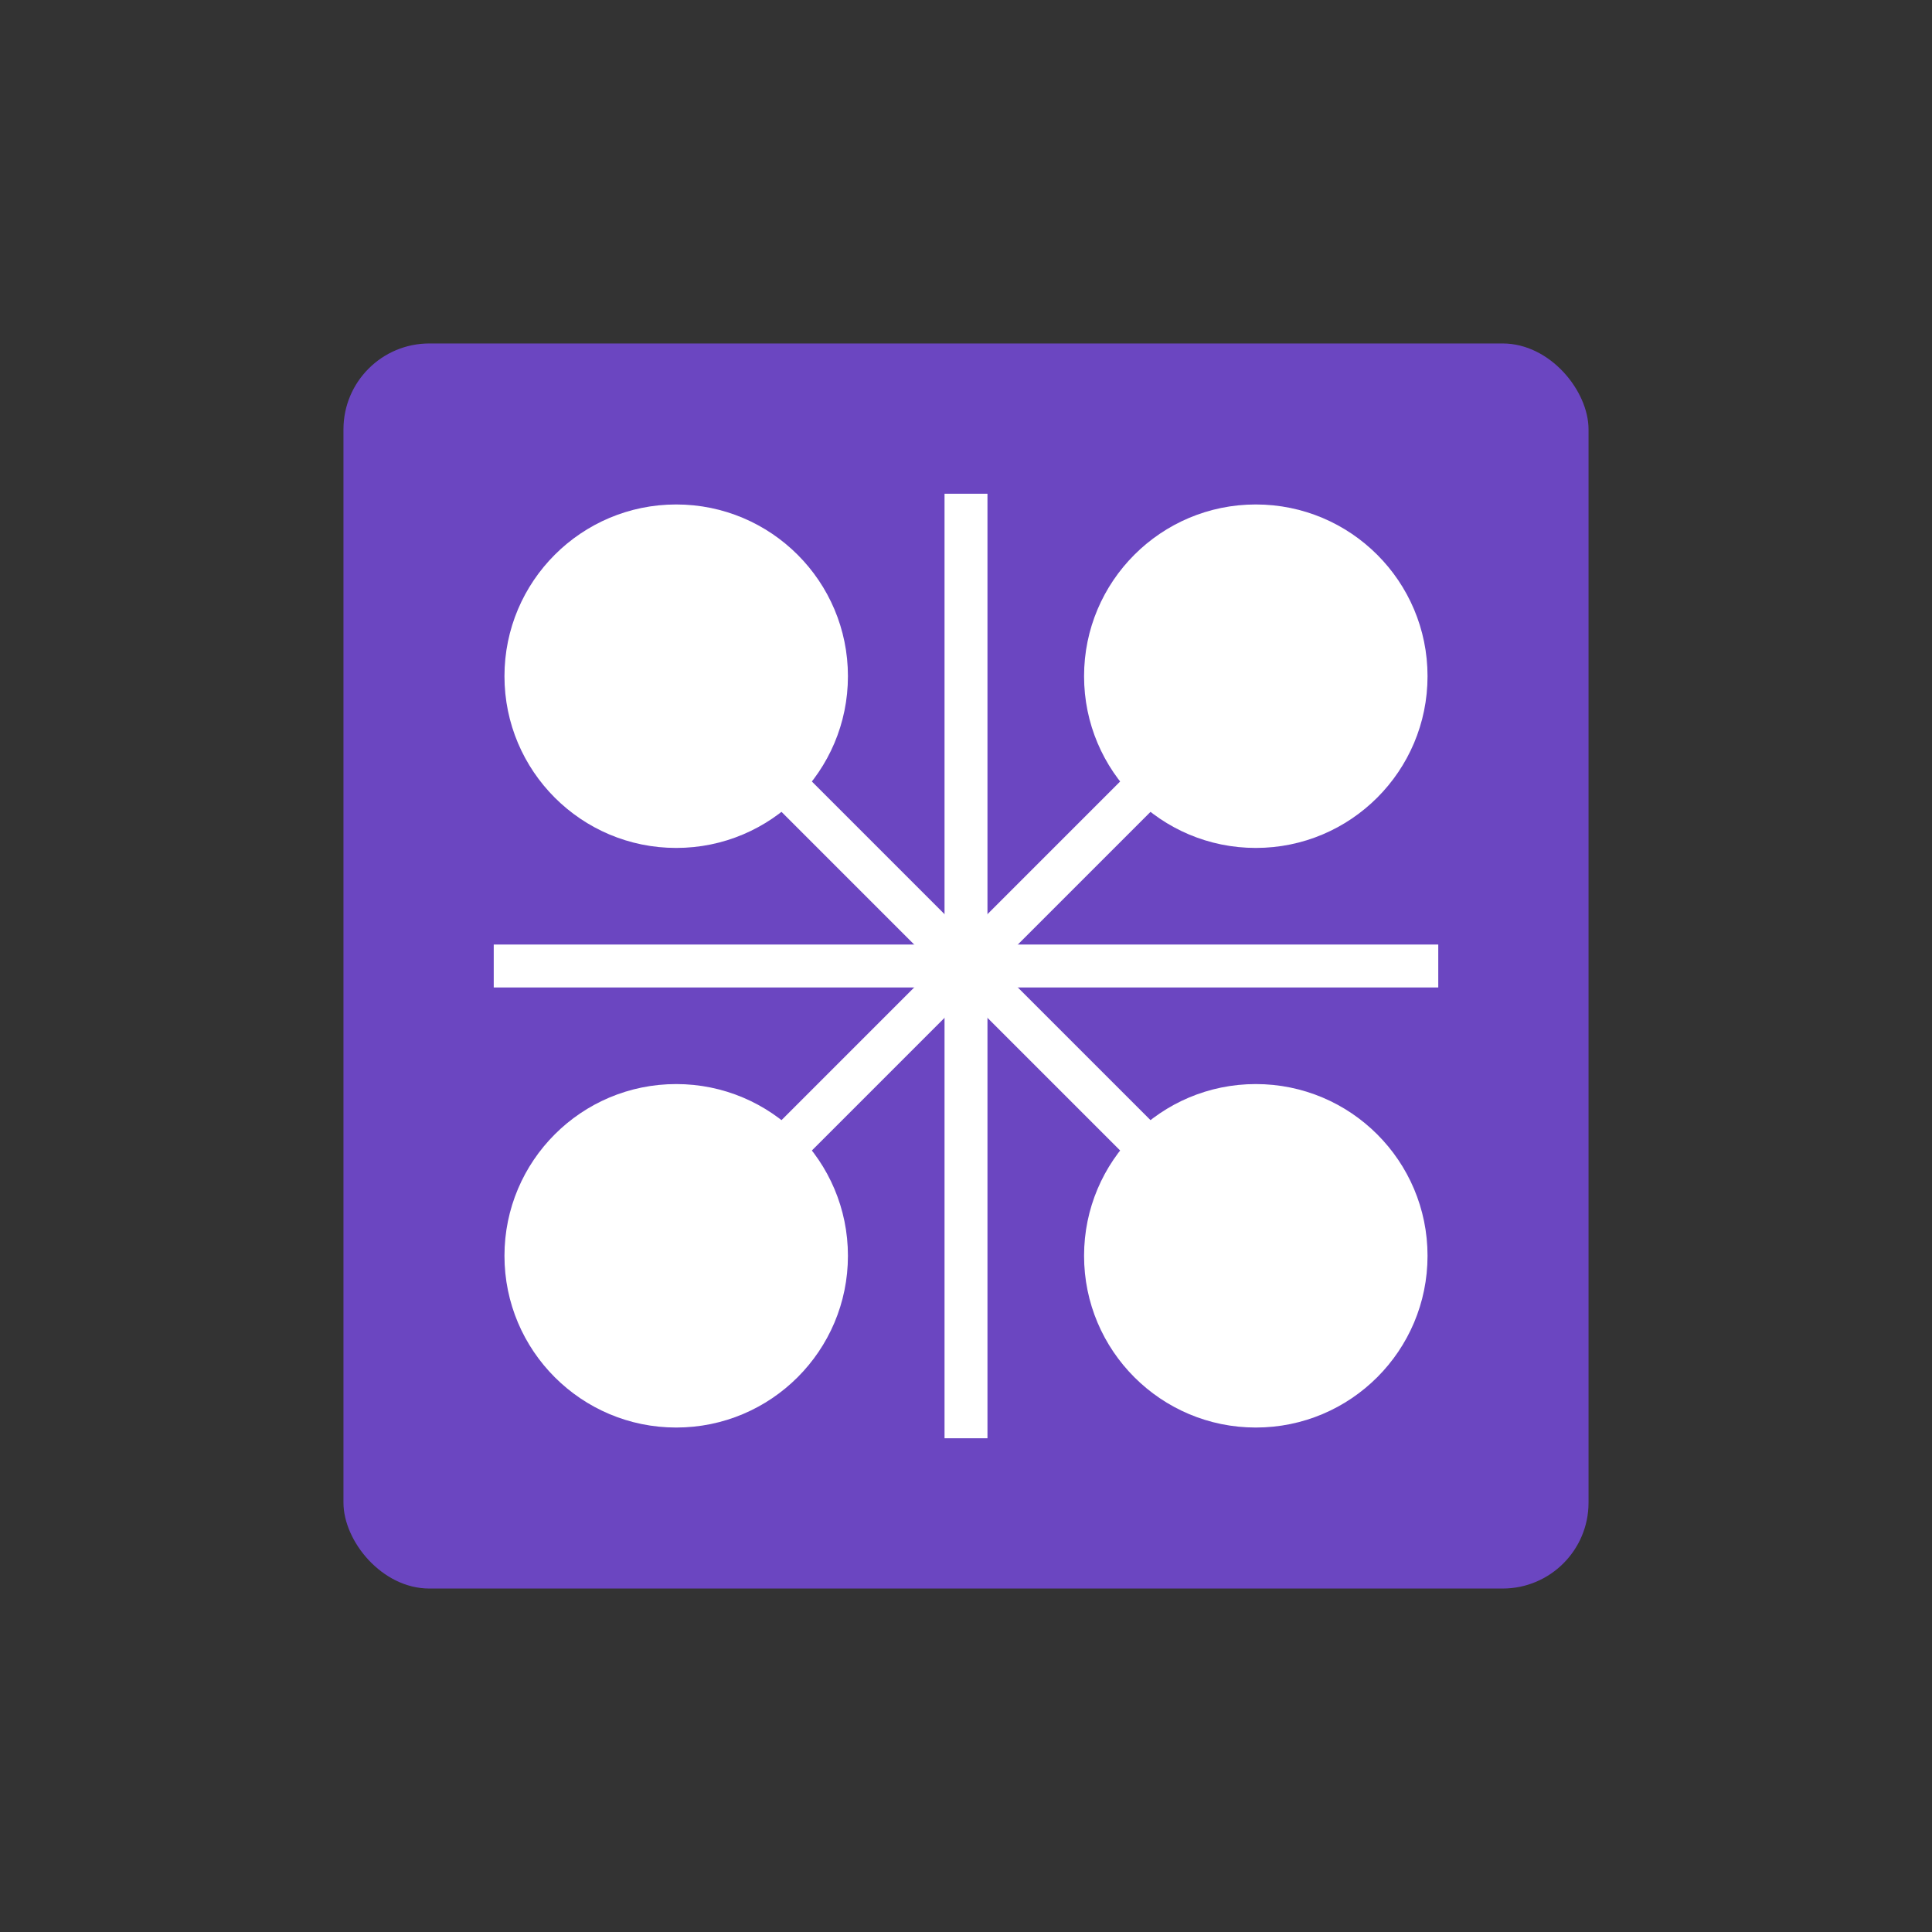 <svg width="180" height="180" viewBox="0 0 180 180" fill="none" xmlns="http://www.w3.org/2000/svg">
  <rect x="0" y="0" width="180" height="180" fill="#333333" stroke="none"/>
  <rect x="32" y="32" width="116" height="116" rx="8" fill="#6B46C1" />
  <circle cx="63" cy="63" r="16" fill="white" />
  <circle cx="117" cy="63" r="16" fill="white" />
  <circle cx="63" cy="117" r="16" fill="white" />
  <circle cx="117" cy="117" r="16" fill="white" />
  <path d="M63 63L117 117" stroke="white" stroke-width="4" />
  <path d="M117 63L63 117" stroke="white" stroke-width="4" />
  <path d="M90 46V134" stroke="white" stroke-width="4" />
  <path d="M46 90H134" stroke="white" stroke-width="4" />
</svg> 